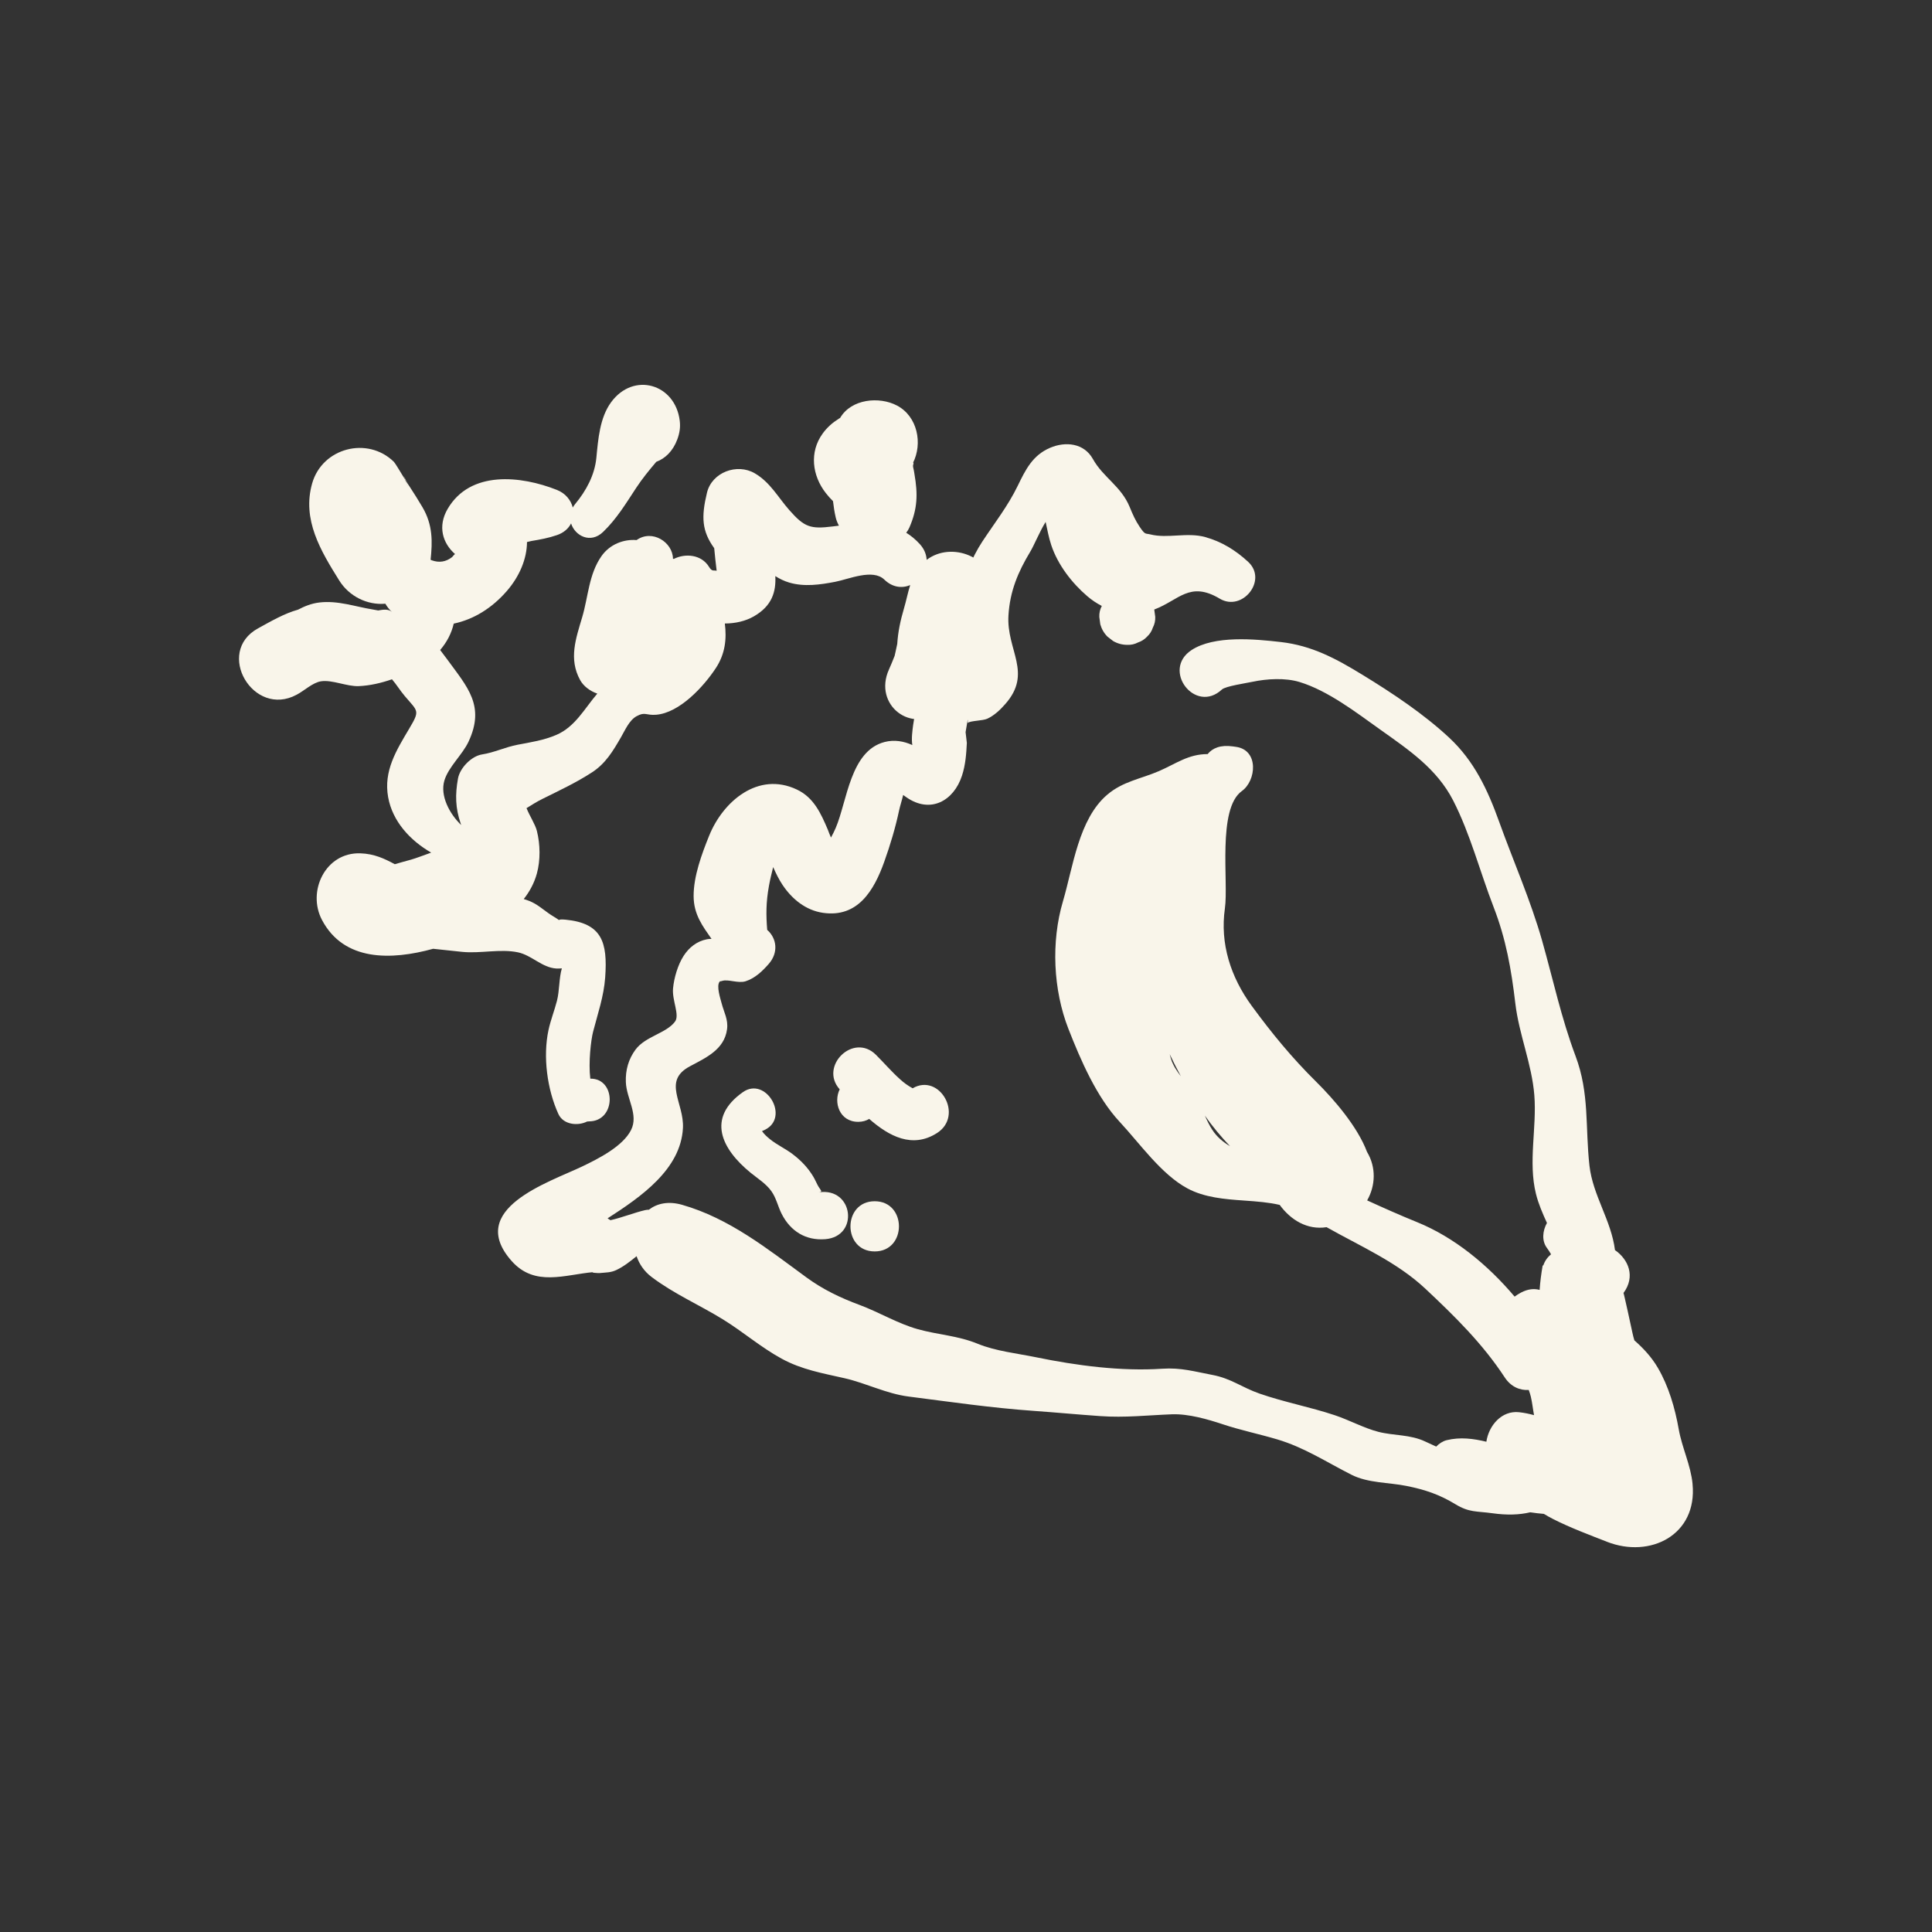 <?xml version="1.0" encoding="UTF-8"?>
<svg xmlns="http://www.w3.org/2000/svg" id="Calque_1" data-name="Calque 1" viewBox="0 0 800 800">
  <rect x="0" y="0" width="800" height="800" fill="#333333" stroke="none"/>
  <defs>
    <style>
      .cls-1 {
        fill: #f9f5ea;
      }
    </style>
  </defs>
  <path class="cls-1" d="M700.86,614.5c-.75-7.8-4.37-14.96-5.74-22.72-1.54-8.71-4.15-17.75-8.68-25.47-2.6-4.42-5.96-8.02-9.68-11.3-.3-1-.58-2.01-.79-3.06-.46-2.29-3.63-16.66-3.71-16.56,5.03-6.8,2.06-13.87-3.53-17.75-1.56-12.38-9.18-22.62-10.57-34.97-1.8-15.98.08-29.83-5.76-45.39-5.93-15.8-9.25-31.51-13.82-47.67-4.76-16.8-11.98-33.08-17.88-49.52-4.68-13.03-10.3-25.01-20.58-34.59-10.61-9.89-23.56-18.5-35.89-26.04-11.06-6.77-20.96-12.12-33.88-13.61-10.71-1.23-27.53-2.84-36.96,3.33-12.55,8.22,1.52,26.65,12.59,16.32,1.47-1.37,10.1-2.64,12.62-3.18,6.01-1.28,13.61-1.71,19.5.08,11.82,3.59,23.59,12.71,33.51,19.77,11.7,8.31,23.37,16.16,30.1,29.27,7.09,13.83,11.13,29.6,16.74,44.1,5.16,13.32,7.35,25.83,9.02,39.98,1.52,12.87,6.83,25.06,7.86,37.95,1.08,13.49-2.62,27.62.68,40.9,1.03,4.15,2.76,8.1,4.55,12.03-1.81,3.24-2.25,7.37.01,10.37.63.83,1.17,1.71,1.68,2.6-1.47,1.21-2.61,2.78-3.21,4.66-.08-.02-.17-.05-.25-.07-.62,3.6-1.06,6.97-1.26,10.16-2.25-.62-4.87-.4-7.7,1.1-1,.53-1.87,1.09-2.66,1.68-11.18-13.23-25.06-24.62-40.43-30.85-6.98-2.83-13.82-5.88-20.63-8.99,3.46-6.09,3.8-13.69-.06-20.09-3.93-10.49-13.8-21.87-21.02-29.01-10-9.88-18.39-20.07-26.72-31.46-8.71-11.91-13.19-25.78-11.11-40.31,1.58-11.02-3.24-41.26,7.03-48.64,6.02-4.33,7.06-16.95-2.39-18.29-.45-.06-.89-.13-1.34-.19-5.14-.73-8.5.74-10.44,3.18-8,0-13.01,3.94-20.12,7.03-7.53,3.26-14.96,4.24-21.48,9.81-11.85,10.13-14.12,29.93-18.33,44.17-4.93,16.69-4.06,36.59,2.29,52.8,5.07,12.94,11.67,28.24,21.21,38.47,8.33,8.93,17.19,21.7,28.04,27.55,7.07,3.81,15.49,4.48,23.34,5.03,5.7.4,10.38.76,14.89,1.82,4.53,6.2,11.37,10.47,19.41,9.22,14.02,7.92,29.13,14.42,40.94,25.51,12.19,11.44,23.64,22.69,32.82,36.68,2.59,3.95,6.34,5.44,9.95,5.22.36.97.66,1.9.87,2.8.58,2.44.84,5.07,1.32,7.62-2-.55-4.05-.98-6.17-1.21-7.24-.8-12.57,5.51-13.57,12.22-5.38-1.3-10.82-2.02-16.44-.64-1.58.39-3.08,1.37-4.33,2.65-1.53-.69-3.03-1.37-4.46-2.06-6.32-3.02-13.04-2.4-19.49-4.05-5.89-1.51-12.1-4.9-18.02-6.87-10.25-3.42-21.04-5.43-31.2-8.97-7.37-2.57-11.7-6.25-19.5-7.72-7.53-1.42-12.94-3.09-20.79-2.57-17.06,1.14-35.48-1.31-52.25-4.75-7.74-1.59-16.73-2.55-24.02-5.54-8.5-3.48-16.23-3.67-24.92-6.08-8.18-2.27-16.08-7.05-24.09-10.03-7.96-2.96-15.11-6.36-22-11.39-16.18-11.84-31.93-24.49-51.54-30.09-5.72-1.63-10.37-.55-13.74,2.04-.51,0-1.03.05-1.56.17-4.25.97-9.73,3.14-14.35,4.17-.39-.26-.79-.52-1.19-.77,13.92-8.94,30.29-20.32,31.21-37.35.57-10.5-8.65-19.44,2.87-25.6,6.67-3.57,14.24-6.92,15.39-15.31.56-4.07-1.27-7.01-2.24-10.78-.48-1.89-2.3-7.22-.82-8.97.04-.05.07-.09.11-.14.19.02.49-.02.98-.18,2.44-.79,6.58,1.14,9.66.16,3.89-1.24,6.97-4.21,9.59-7.2,4.06-4.64,3.37-10.54-.65-14.08-.48-6.03-.54-11.26.73-18.23.47-2.61,1.1-5.2,1.74-7.77,1.13,2.55,2.33,5.06,3.89,7.39,3.92,5.87,9.61,10.51,16.72,11.55,14.52,2.13,21.19-9.39,25.4-21.17,2.49-6.97,4.62-14.08,6.16-21.33.39-1.82,1.16-4.12,1.66-6.29.39.28.83.59,1.38.97,9.92,6.89,19.56,1.47,22.97-8.95,1.47-4.51,1.78-8.91,2.02-13.59-.17-1.49-.34-2.97-.52-4.46.81-5.12,1.09-6.39.84-3.82,1.37-.97,6.28-.86,8.16-1.74,2.91-1.36,5.3-3.65,7.39-6.02,11.52-13.01.46-22.28,1.36-36.79.62-9.97,3.91-17.87,9.02-26.34,1.61-2.67,3.73-8,6.37-12.33.71,3.2,1.27,6.42,2.34,9.62,2.7,8.11,8.49,15.63,14.91,21.13,1.85,1.59,3.88,2.94,6.01,4.04,0,.02-.02.04-.03.07-.73,1.38-1.06,2.87-1,4.46.14,1.03.28,2.05.41,3.08.55,1.96,1.54,3.67,2.98,5.11.78.6,1.56,1.21,2.34,1.81,1.81,1.05,3.75,1.57,5.85,1.58,1.59.06,3.08-.27,4.46-1,1.44-.47,2.68-1.27,3.73-2.39,1.13-1.05,1.93-2.29,2.39-3.73.73-1.38,1.06-2.87,1-4.46-.14-1.02-.27-2.03-.41-3.05,10.24-3.85,14.64-11.95,27.13-4.49,9.33,5.58,19.97-7.66,11.76-15.25-5.17-4.78-10.93-8.36-17.78-10.26-7.55-2.1-15.55.71-22.71-1.1-2.1-.53-2.1.35-4.48-3.21-1.8-2.68-2.82-5.05-4.09-8.14-3.57-8.67-10.97-12.22-15.23-19.87-3.71-6.66-11.39-7.35-17.72-4.65-7.26,3.09-10.16,9.05-13.41,15.74-4.07,8.39-9.56,15.35-14.66,23.09-8.87,13.49-14.87,35.94-5.64,50.89,2.72,4.39,5.79,3.24-1.34,4.25-3.9.55-7.43-.62-11.24,1.42-6.59,3.52-9.55,12.59-10.43,19.41-.31,2.42-.77,5.59-.34,8.29-3.57-1.64-7.55-2.29-11.49-1.26-14.21,3.69-15.46,24.38-20.22,35.56-.61,1.42-1.27,2.73-1.97,4-.47-1.07-.91-2.15-1.3-3.25-2.91-6.82-5.82-13.33-12.87-16.65-16.01-7.55-30.52,4.91-36.26,19.1-3.07,7.58-6.47,16.78-6.45,25.05.03,7.65,3.78,12.47,7.41,17.71-.6,0-1.23.03-1.9.16-4.18.82-7.4,3.37-9.68,6.92-2.38,3.71-3.96,9.16-4.35,13.46-.45,4.91,2.84,10.99.82,13.71-3.58,4.84-12.28,6.1-16.34,11.58-2.92,3.93-4.21,8.52-4.02,13.45.26,6.91,5.36,13.46,2.16,19.86-3.41,6.8-13.69,11.97-20.3,15.13-13.74,6.56-48.27,17.58-29.14,39.13,9.6,10.81,22.02,5.62,33.92,4.58-1.74.21,1.9.47,2.61.39,2.51-.26,4.51-.14,6.88-1.28,3.01-1.44,5.66-3.54,8.32-5.69,1.1,3.24,3.12,6.26,6.19,8.58,9.19,6.97,19.72,11.52,29.53,17.56,8.29,5.1,15.77,11.61,24.31,16.27,8.37,4.58,16.96,6.03,26.12,8.12,9.02,2.07,17.25,6.4,26.49,7.58,17.54,2.24,34.11,4.68,51.88,5.94,9.15.65,18.25,1.51,27.39,2.15,10.39.74,19.53-.35,29.77-.74,6.84-.26,14.93,2.1,21.01,4.12,7.36,2.45,14.92,4,22.49,6.24,11.3,3.34,20.57,9.49,30.81,14.66,6.95,3.51,15.33,3.13,22.85,4.65,7.74,1.56,13.6,3.55,20.22,7.57,5.75,3.5,8.74,2.81,15.3,3.73,6.08.85,11.16.68,15.67-.39,1.89.29,3.78.5,5.66.66,1.23.74,2.48,1.46,3.81,2.13,7.09,3.6,14.9,6.51,22.32,9.42,17.87,7.01,37.46-2.81,35.43-23.9ZM484.84,438.33c-.19-.6-.35-1.22-.5-1.83,1.45,3.08,2.99,6.13,4.63,9.15-1.72-2.22-3.27-4.54-4.13-7.32ZM501.98,467.85c-1.2-1.87-2.16-3.87-3.07-5.9,3.14,4.49,6.66,8.7,10.43,12.67-2.98-1.77-5.54-3.95-7.35-6.78Z"/>
  <g>
    <path class="cls-1" d="M167.13,197.08c.23.55.43,1.03.62,1.48,1.19,1.96,1.6,2.57-.62-1.48Z"/>
    <path class="cls-1" d="M411.07,244.11c.04-13.35-16.96-20.17-27.36-12.29-.12-2.18-.94-4.43-2.81-6.49-1.79-1.97-3.68-3.52-5.65-4.73.53-.69.99-1.43,1.34-2.24,3.34-7.74,3.5-13.74,2.08-21.97-.17-.97-.29-2.01-.56-2.96,0-.02,0-.03-.02-.05,0-.18-.01-.41-.02-.65.18-.53.37-1.7-.06-.96,0,0,0-.02,0-.02,4.14-8.1,1.92-19.33-6.56-23.81-7.36-3.89-18.97-2.78-23.57,5.11-.18.11-.38.22-.55.33-2.69,1.7-4.82,3.58-6.67,6.12-5.6,7.69-4.37,17.44,1.29,24.67.93,1.19,1.92,2.3,2.98,3.34.27,2.31.61,4.61,1.15,6.87.28,1.17.75,2.25,1.3,3.29-.86.11-1.72.22-2.58.32-9.18,1.15-11.71.32-17.9-6.7-4.8-5.44-7.93-11.55-14.37-15.31-7.31-4.27-17.74-.46-19.79,8.05-2.43,10.09-2.11,15.87,3,22.96.31,3.13.6,6.22,1.01,9.35-1.25-.34-1.89.46-3.13-1.57-3.18-5.22-9.87-5.73-14.62-3.33-.11-.03-.23-.06-.34-.09-.08-6.84-8.61-12.31-15.06-7.72-5.35-.43-11.12,1.74-14.57,6.69-5.24,7.51-5.43,16.73-7.95,25.23-2.62,8.85-5.68,17.28-.86,26.05,1.4,2.54,4.09,4.57,7.11,5.61-5.35,6.26-9.16,13.73-16.95,17.09-5.2,2.24-10.62,3.05-16.1,4.09-5.05.96-9.61,3.22-14.65,4-4.44.69-9.2,5.62-9.99,9.99-1.2,6.66-1.09,12.17,1.11,18.61.07.2.15.43.22.64-4.79-4.57-8.85-12.14-6.96-18.43,1.71-5.69,7.47-10.66,10-16.09,6.96-14.89-.44-22.56-8.88-34.14-.99-1.36-1.94-2.62-2.87-3.82,2.83-3.29,4.72-7,5.62-10.92,8.18-1.72,15.77-6.34,22-13.52,5.21-6,8.3-13.29,8.34-20.27.69-.18,1.34-.34,1.85-.43,3.68-.61,7-1.22,10.54-2.43,2.87-.98,4.79-2.75,5.86-4.84,1.63,5.16,8.05,8.53,13.25,3.53,5.64-5.42,9.46-11.8,13.72-18.27,2.54-3.86,5.39-7.33,8.31-10.77,3.65-1.35,6.89-4.38,8.72-9.32.93-2.53,1.33-4.98,1-7.66-1.84-15.3-19.11-20.41-28.42-7.7-4.71,6.42-5.36,15.32-6.11,23.02-.69,7.13-4.2,13.62-8.78,19.14-.39.47-.71.95-.99,1.44-.77-3.06-2.99-5.87-6.57-7.29-14.88-5.89-35.86-8.19-45.24,7.86-4.23,7.24-2.05,14.23,3.04,18.68-.4.37-.8.78-1.19,1.28-2.56,1.99-5.36,2.43-8.41,1.33-.16-.08-.33-.15-.5-.23.8-7.49.94-14.43-3.36-21.75-1.68-2.85-3.49-5.74-5.31-8.52-.51-.79-1.04-1.56-1.6-2.31,1.37,3.33,1.26,3.1-.31-.64-1.46-2.39-4.09-6.81-4.61-7.32-10.93-10.69-29.67-5.82-33.86,8.94-4.26,15.02,3.58,27.95,11.22,40.19,4.14,6.62,11.67,10.28,19.1,9.61.67,1.18,1.55,2.33,2.71,3.42-1.31-1.24-3.4-1.06-5.69-.62-.72-.14-1.44-.27-2.2-.4-7.43-1.2-14.53-3.82-22.17-2.9-3.33.4-6.14,1.57-8.82,2.97-5.71,1.6-10.93,4.65-16.57,7.75-17.95,9.86-1.96,37.2,16.04,27.45,3.12-1.63,6.53-4.96,9.99-5.53,4.6-.76,10.78,2.2,15.69,1.99,4.58-.2,9.25-1.27,13.75-2.83,1.82,2.06,3.29,4.56,5.3,6.93,5.5,6.5,6.4,5.83,1.84,13.52-5.33,8.99-10.68,17.5-8.72,28.37,1.81,10.04,9.12,17.93,17.82,22.95-3.2,1.14-6.21,2.3-8.37,2.92-2.12.61-4.53,1.2-6.69,1.88-4.33-2.33-8.52-4.32-14.29-4.51-14.48-.47-22.12,15.79-15.85,27.62,9.1,17.19,28.66,16.69,46.02,11.91,3.96.41,7.92.86,11.94,1.27,7.56.78,15.86-1.34,23.17.2,5.7,1.2,9.97,6.34,15.89,6.7.49.03,1.36.01,2.29-.06-1.2,3.98-.95,9.3-2.03,13.45-1.05,4.06-2.61,7.97-3.5,12.09-2.37,11.01-.54,24.64,4.1,34.77,2.04,4.45,8.03,5.05,11.88,3.11.28-.02.56-.04.83-.06,11.29-.06,11.29-17.86.5-17.69-.82-6.69.27-16.04,1.17-19.48,1.94-7.5,4.42-14.58,4.99-22.39,1.07-14.72-1.37-22.5-16.44-23.97-1.96-.19-2.58-.03-2.69.18-.41-.32-1.16-.84-2.54-1.66-2.59-1.55-4.87-3.65-7.46-5.15-1.51-.87-3.04-1.45-4.59-1.9,2.43-3.09,4.34-6.59,5.43-10.54,1.53-5.56,1.41-12.1.01-17.69-.66-2.66-2.98-6.17-4.29-9.41,2.11-1.32,4.24-2.67,6.54-3.81,6.85-3.4,14.15-6.82,20.57-11.01,5.71-3.72,8.7-8.86,12.02-14.57,1.62-2.78,3.37-6.98,6.4-8.66,3.6-2,3.9-.28,8.17-.63,9.71-.8,19.66-11.67,24.69-19.31,3.91-5.94,4.53-12.18,3.73-18.47,4.33-.02,8.53-.96,12-2.95,7.58-4.35,9.23-10.24,8.9-16.68,1.74,1.1,3.61,2.04,5.73,2.67,6.28,1.85,12.77.9,19.04-.3,5.67-1.08,15.57-5.55,20.38-.91,3.44,3.32,7.4,3.64,10.7,2.27-1,3.14-1.62,6.43-2.57,9.64-1.45,4.94-2.48,9.67-2.79,14.72-.24,1.05-.47,2.11-.69,3.19-.12.58-.25,1.16-.39,1.74-.74,1.89-1.51,3.78-2.36,5.67-6.59,14.62,9.33,27.06,21.87,16.88,2.81-2.28,4.83-5.4,6.47-8.67,4.75-1.77,8.76-5.57,10.42-11.61,2.64-9.58,5.78-19.96,4.19-29.74Z"/>
  </g>
  <path class="cls-1" d="M339.1,493.72c1.85-.28.63-.79-.56-3.04-.6-1.14-1.1-2.34-1.76-3.44-2.25-3.76-5.2-6.81-8.69-9.43-2.94-2.21-6.37-3.76-9.23-6.07-1.21-.98-2.44-2.06-3.33-3.38.33-.13.71-.3,1.18-.53,10.5-5.11.41-22.31-9.11-15.59-15.16,10.71-8.87,23.54,3.26,33.41,2.93,2.38,6.27,4.43,8.51,7.53,2.07,2.86,2.73,6.38,4.32,9.5,3.64,7.13,9.93,11.07,18.02,10.44,14.15-1.11,11.71-21.57-2.63-19.4Z"/>
  <path class="cls-1" d="M362.19,497.41c-13.37,0-13.39,20.78,0,20.78s13.39-20.78,0-20.78Z"/>
  <path class="cls-1" d="M377.89,450.64c-2.16-1.24-3.54-2.23-5.27-3.8-3.5-3.16-6.57-6.73-9.9-10.06-9.35-9.33-23.62,4.73-15.02,14.29-2.66,5.35-.13,13.46,7.67,13.46,1.81,0,3.3-.47,4.55-1.21,8.21,7.18,17.88,12.37,28.07,5.85,11.24-7.19,1.09-25.03-10.1-18.53Z"/>
</svg>
